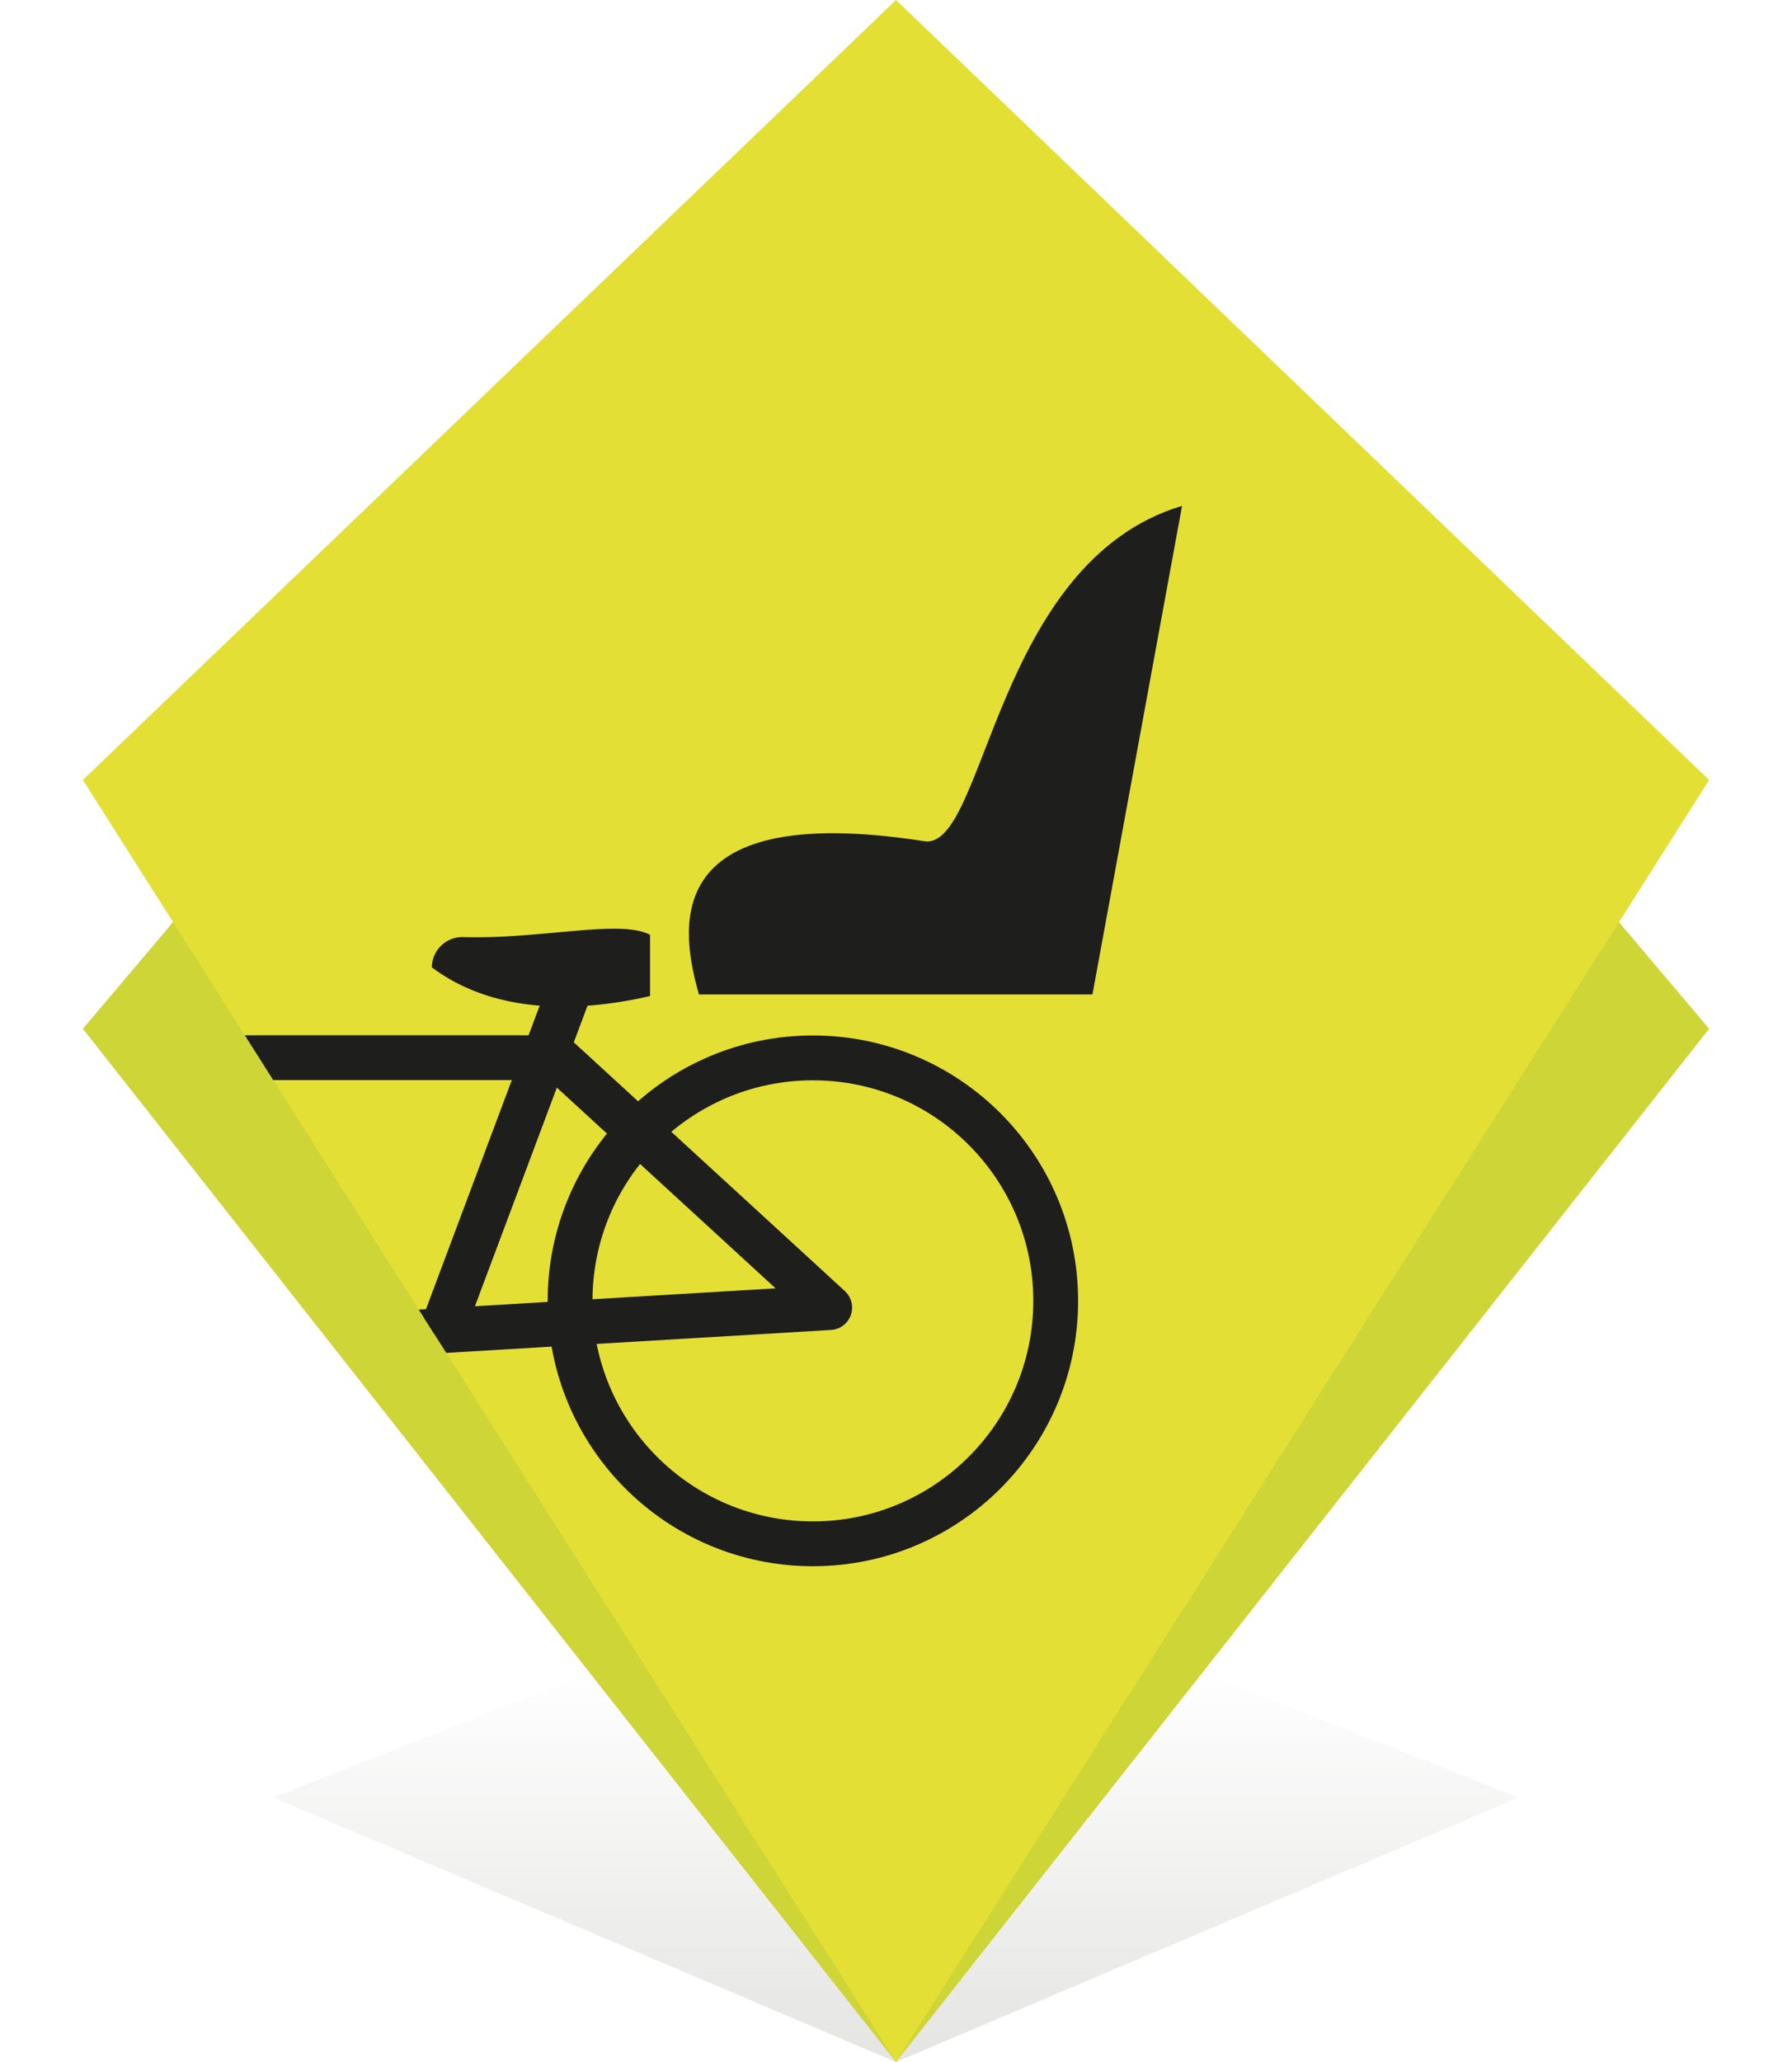 <svg xmlns="http://www.w3.org/2000/svg" xmlns:xlink="http://www.w3.org/1999/xlink" viewBox="0 0 80 92"><defs><linearGradient id="a" x1="40" y1="1.43" x2="40" y2="18.63" gradientTransform="translate(80 92.96) rotate(180)" gradientUnits="userSpaceOnUse"><stop offset="0" stop-color="#e5e5e4"/><stop offset="1" stop-color="#e5e5e4" stop-opacity="0"/></linearGradient><clipPath id="b"><polygon points="40 92 76.3 34.8 40 0 3.7 34.8 40 92" style="fill:none"/></clipPath></defs><title>fotelik</title><polygon points="40 92 67.8 80.2 40 69.2 12.2 80.2 40 92" style="fill:url(#a)"/><polygon points="40 92 76.3 45.9 40 3 3.7 45.9 40 92" style="fill:#ced536"/><polygon points="40 92 76.3 34.8 40 0 3.7 34.8 40 92" style="fill:#e3df35"/><g style="clip-path:url(#b)"><path d="M19.28,43.16c2.95,2.21,6.88,1.94,9.74,1.28V41.71c-1.32-.71-4.84.2-8.33.1a1.36,1.36,0,0,0-1.41,1.35Z" style="fill:#1e1e1c"/><polyline points="24.49 46.83 37.04 58.34 17.9 59.48" style="fill:none;stroke:#1e1e1c;stroke-linejoin:round;stroke-width:2px"/><line x1="25.45" y1="44.1" x2="19.64" y2="59.6" style="fill:none;stroke:#1e1e1c;stroke-miterlimit:10;stroke-width:2px"/><circle cx="36.29" cy="58.04" r="10.84" style="fill:none;stroke:#1e1e1c;stroke-miterlimit:10;stroke-width:2px"/><line x1="8.04" y1="47.19" x2="24.89" y2="47.19" style="fill:none;stroke:#1e1e1c;stroke-miterlimit:10;stroke-width:2px"/><path d="M31.2,44.37H48.77l4-21.8C44.35,25.09,44,38,41.25,37.53,29.12,35.65,30.48,41.75,31.2,44.37Z" style="fill:#1e1e1c"/></g></svg>